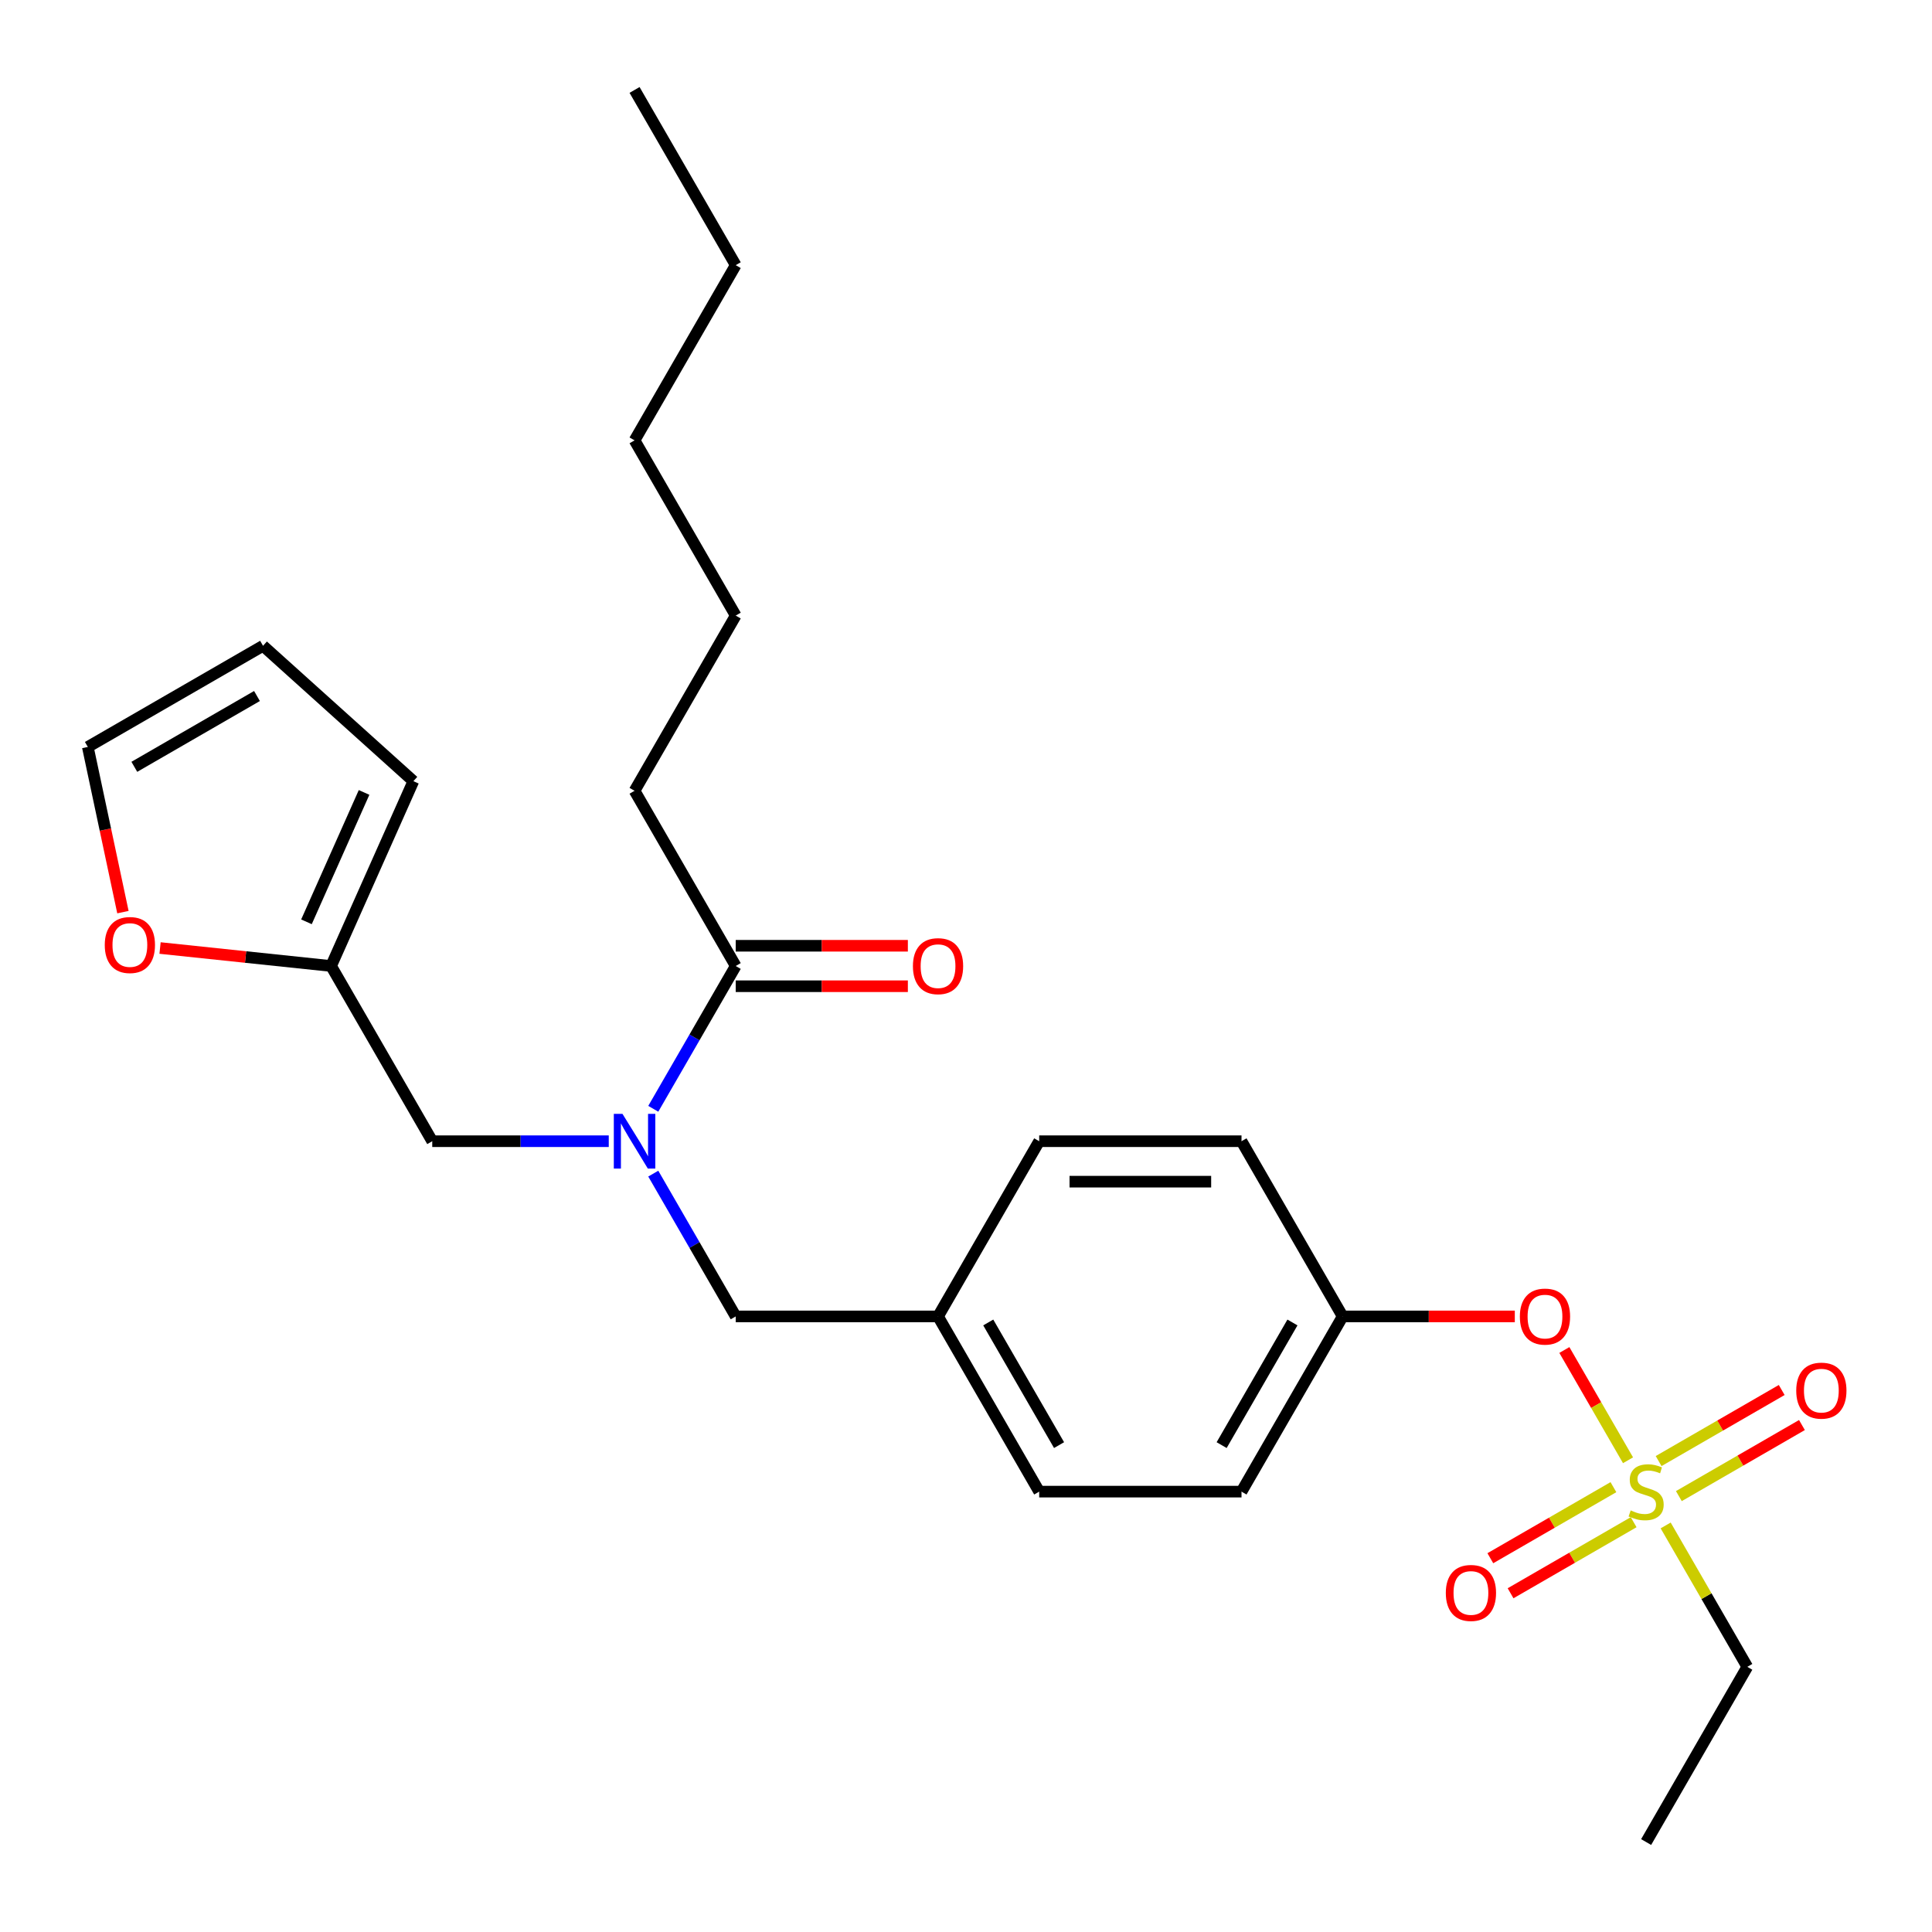<?xml version='1.0' encoding='iso-8859-1'?>
<svg version='1.1' baseProfile='full'
              xmlns='http://www.w3.org/2000/svg'
                      xmlns:rdkit='http://www.rdkit.org/xml'
                      xmlns:xlink='http://www.w3.org/1999/xlink'
                  xml:space='preserve'
width='1000px' height='1000px' viewBox='0 0 1000 1000'>
<!-- END OF HEADER -->
<rect style='opacity:1.0;fill:#FFFFFF;stroke:none' width='1000' height='1000' x='0' y='0'> </rect>
<path class='bond-0' d='M 315.09,590.689 L 269.41,590.689' style='fill:none;fill-rule:evenodd;stroke:#0000FF;stroke-width:6px;stroke-linecap:butt;stroke-linejoin:miter;stroke-opacity:1' />
<path class='bond-0' d='M 269.41,590.689 L 223.73,590.689' style='fill:none;fill-rule:evenodd;stroke:#000000;stroke-width:6px;stroke-linecap:butt;stroke-linejoin:miter;stroke-opacity:1' />
<path class='bond-1' d='M 338.135,607.467 L 359.471,644.422' style='fill:none;fill-rule:evenodd;stroke:#0000FF;stroke-width:6px;stroke-linecap:butt;stroke-linejoin:miter;stroke-opacity:1' />
<path class='bond-1' d='M 359.471,644.422 L 380.807,681.377' style='fill:none;fill-rule:evenodd;stroke:#000000;stroke-width:6px;stroke-linecap:butt;stroke-linejoin:miter;stroke-opacity:1' />
<path class='bond-2' d='M 338.135,573.911 L 359.471,536.955' style='fill:none;fill-rule:evenodd;stroke:#0000FF;stroke-width:6px;stroke-linecap:butt;stroke-linejoin:miter;stroke-opacity:1' />
<path class='bond-2' d='M 359.471,536.955 L 380.807,500' style='fill:none;fill-rule:evenodd;stroke:#000000;stroke-width:6px;stroke-linecap:butt;stroke-linejoin:miter;stroke-opacity:1' />
<path class='bond-3' d='M 380.807,681.377 L 485.526,681.377' style='fill:none;fill-rule:evenodd;stroke:#000000;stroke-width:6px;stroke-linecap:butt;stroke-linejoin:miter;stroke-opacity:1' />
<path class='bond-4' d='M 328.448,409.311 L 380.807,318.623' style='fill:none;fill-rule:evenodd;stroke:#000000;stroke-width:6px;stroke-linecap:butt;stroke-linejoin:miter;stroke-opacity:1' />
<path class='bond-5' d='M 328.448,409.311 L 380.807,500' style='fill:none;fill-rule:evenodd;stroke:#000000;stroke-width:6px;stroke-linecap:butt;stroke-linejoin:miter;stroke-opacity:1' />
<path class='bond-6' d='M 380.807,510.472 L 425.358,510.472' style='fill:none;fill-rule:evenodd;stroke:#000000;stroke-width:6px;stroke-linecap:butt;stroke-linejoin:miter;stroke-opacity:1' />
<path class='bond-6' d='M 425.358,510.472 L 469.908,510.472' style='fill:none;fill-rule:evenodd;stroke:#FF0000;stroke-width:6px;stroke-linecap:butt;stroke-linejoin:miter;stroke-opacity:1' />
<path class='bond-6' d='M 380.807,489.528 L 425.358,489.528' style='fill:none;fill-rule:evenodd;stroke:#000000;stroke-width:6px;stroke-linecap:butt;stroke-linejoin:miter;stroke-opacity:1' />
<path class='bond-6' d='M 425.358,489.528 L 469.908,489.528' style='fill:none;fill-rule:evenodd;stroke:#FF0000;stroke-width:6px;stroke-linecap:butt;stroke-linejoin:miter;stroke-opacity:1' />
<path class='bond-7' d='M 380.807,318.623 L 328.448,227.934' style='fill:none;fill-rule:evenodd;stroke:#000000;stroke-width:6px;stroke-linecap:butt;stroke-linejoin:miter;stroke-opacity:1' />
<path class='bond-8' d='M 380.807,137.246 L 328.448,227.934' style='fill:none;fill-rule:evenodd;stroke:#000000;stroke-width:6px;stroke-linecap:butt;stroke-linejoin:miter;stroke-opacity:1' />
<path class='bond-9' d='M 380.807,137.246 L 328.448,46.557' style='fill:none;fill-rule:evenodd;stroke:#000000;stroke-width:6px;stroke-linecap:butt;stroke-linejoin:miter;stroke-opacity:1' />
<path class='bond-10' d='M 171.371,500 L 127.108,495.348' style='fill:none;fill-rule:evenodd;stroke:#000000;stroke-width:6px;stroke-linecap:butt;stroke-linejoin:miter;stroke-opacity:1' />
<path class='bond-10' d='M 127.108,495.348 L 82.845,490.695' style='fill:none;fill-rule:evenodd;stroke:#FF0000;stroke-width:6px;stroke-linecap:butt;stroke-linejoin:miter;stroke-opacity:1' />
<path class='bond-11' d='M 171.371,500 L 213.964,404.335' style='fill:none;fill-rule:evenodd;stroke:#000000;stroke-width:6px;stroke-linecap:butt;stroke-linejoin:miter;stroke-opacity:1' />
<path class='bond-11' d='M 158.627,477.132 L 188.442,410.166' style='fill:none;fill-rule:evenodd;stroke:#000000;stroke-width:6px;stroke-linecap:butt;stroke-linejoin:miter;stroke-opacity:1' />
<path class='bond-12' d='M 171.371,500 L 223.73,590.689' style='fill:none;fill-rule:evenodd;stroke:#000000;stroke-width:6px;stroke-linecap:butt;stroke-linejoin:miter;stroke-opacity:1' />
<path class='bond-13' d='M 63.626,472.116 L 54.541,429.37' style='fill:none;fill-rule:evenodd;stroke:#FF0000;stroke-width:6px;stroke-linecap:butt;stroke-linejoin:miter;stroke-opacity:1' />
<path class='bond-13' d='M 54.541,429.37 L 45.455,386.624' style='fill:none;fill-rule:evenodd;stroke:#000000;stroke-width:6px;stroke-linecap:butt;stroke-linejoin:miter;stroke-opacity:1' />
<path class='bond-14' d='M 904.398,862.754 L 852.039,953.443' style='fill:none;fill-rule:evenodd;stroke:#000000;stroke-width:6px;stroke-linecap:butt;stroke-linejoin:miter;stroke-opacity:1' />
<path class='bond-15' d='M 904.398,862.754 L 883.27,826.159' style='fill:none;fill-rule:evenodd;stroke:#000000;stroke-width:6px;stroke-linecap:butt;stroke-linejoin:miter;stroke-opacity:1' />
<path class='bond-15' d='M 883.27,826.159 L 862.142,789.564' style='fill:none;fill-rule:evenodd;stroke:#CCCC00;stroke-width:6px;stroke-linecap:butt;stroke-linejoin:miter;stroke-opacity:1' />
<path class='bond-16' d='M 809.713,698.755 L 826.189,727.292' style='fill:none;fill-rule:evenodd;stroke:#FF0000;stroke-width:6px;stroke-linecap:butt;stroke-linejoin:miter;stroke-opacity:1' />
<path class='bond-16' d='M 826.189,727.292 L 842.665,755.829' style='fill:none;fill-rule:evenodd;stroke:#CCCC00;stroke-width:6px;stroke-linecap:butt;stroke-linejoin:miter;stroke-opacity:1' />
<path class='bond-17' d='M 784.062,681.377 L 739.512,681.377' style='fill:none;fill-rule:evenodd;stroke:#FF0000;stroke-width:6px;stroke-linecap:butt;stroke-linejoin:miter;stroke-opacity:1' />
<path class='bond-17' d='M 739.512,681.377 L 694.962,681.377' style='fill:none;fill-rule:evenodd;stroke:#000000;stroke-width:6px;stroke-linecap:butt;stroke-linejoin:miter;stroke-opacity:1' />
<path class='bond-18' d='M 835.105,769.751 L 803.25,788.142' style='fill:none;fill-rule:evenodd;stroke:#CCCC00;stroke-width:6px;stroke-linecap:butt;stroke-linejoin:miter;stroke-opacity:1' />
<path class='bond-18' d='M 803.25,788.142 L 771.395,806.534' style='fill:none;fill-rule:evenodd;stroke:#FF0000;stroke-width:6px;stroke-linecap:butt;stroke-linejoin:miter;stroke-opacity:1' />
<path class='bond-18' d='M 845.577,787.888 L 813.722,806.28' style='fill:none;fill-rule:evenodd;stroke:#CCCC00;stroke-width:6px;stroke-linecap:butt;stroke-linejoin:miter;stroke-opacity:1' />
<path class='bond-18' d='M 813.722,806.28 L 781.867,824.672' style='fill:none;fill-rule:evenodd;stroke:#FF0000;stroke-width:6px;stroke-linecap:butt;stroke-linejoin:miter;stroke-opacity:1' />
<path class='bond-19' d='M 868.973,774.381 L 900.828,755.989' style='fill:none;fill-rule:evenodd;stroke:#CCCC00;stroke-width:6px;stroke-linecap:butt;stroke-linejoin:miter;stroke-opacity:1' />
<path class='bond-19' d='M 900.828,755.989 L 932.683,737.598' style='fill:none;fill-rule:evenodd;stroke:#FF0000;stroke-width:6px;stroke-linecap:butt;stroke-linejoin:miter;stroke-opacity:1' />
<path class='bond-19' d='M 858.501,756.243 L 890.356,737.851' style='fill:none;fill-rule:evenodd;stroke:#CCCC00;stroke-width:6px;stroke-linecap:butt;stroke-linejoin:miter;stroke-opacity:1' />
<path class='bond-19' d='M 890.356,737.851 L 922.211,719.46' style='fill:none;fill-rule:evenodd;stroke:#FF0000;stroke-width:6px;stroke-linecap:butt;stroke-linejoin:miter;stroke-opacity:1' />
<path class='bond-20' d='M 485.526,681.377 L 537.885,590.689' style='fill:none;fill-rule:evenodd;stroke:#000000;stroke-width:6px;stroke-linecap:butt;stroke-linejoin:miter;stroke-opacity:1' />
<path class='bond-21' d='M 485.526,681.377 L 537.885,772.066' style='fill:none;fill-rule:evenodd;stroke:#000000;stroke-width:6px;stroke-linecap:butt;stroke-linejoin:miter;stroke-opacity:1' />
<path class='bond-21' d='M 511.517,684.509 L 548.169,747.991' style='fill:none;fill-rule:evenodd;stroke:#000000;stroke-width:6px;stroke-linecap:butt;stroke-linejoin:miter;stroke-opacity:1' />
<path class='bond-22' d='M 694.962,681.377 L 642.603,772.066' style='fill:none;fill-rule:evenodd;stroke:#000000;stroke-width:6px;stroke-linecap:butt;stroke-linejoin:miter;stroke-opacity:1' />
<path class='bond-22' d='M 668.97,684.509 L 632.319,747.991' style='fill:none;fill-rule:evenodd;stroke:#000000;stroke-width:6px;stroke-linecap:butt;stroke-linejoin:miter;stroke-opacity:1' />
<path class='bond-23' d='M 694.962,681.377 L 642.603,590.689' style='fill:none;fill-rule:evenodd;stroke:#000000;stroke-width:6px;stroke-linecap:butt;stroke-linejoin:miter;stroke-opacity:1' />
<path class='bond-24' d='M 537.885,590.689 L 642.603,590.689' style='fill:none;fill-rule:evenodd;stroke:#000000;stroke-width:6px;stroke-linecap:butt;stroke-linejoin:miter;stroke-opacity:1' />
<path class='bond-24' d='M 553.592,611.632 L 626.895,611.632' style='fill:none;fill-rule:evenodd;stroke:#000000;stroke-width:6px;stroke-linecap:butt;stroke-linejoin:miter;stroke-opacity:1' />
<path class='bond-25' d='M 537.885,772.066 L 642.603,772.066' style='fill:none;fill-rule:evenodd;stroke:#000000;stroke-width:6px;stroke-linecap:butt;stroke-linejoin:miter;stroke-opacity:1' />
<path class='bond-26' d='M 213.964,404.335 L 136.143,334.265' style='fill:none;fill-rule:evenodd;stroke:#000000;stroke-width:6px;stroke-linecap:butt;stroke-linejoin:miter;stroke-opacity:1' />
<path class='bond-27' d='M 45.455,386.624 L 136.143,334.265' style='fill:none;fill-rule:evenodd;stroke:#000000;stroke-width:6px;stroke-linecap:butt;stroke-linejoin:miter;stroke-opacity:1' />
<path class='bond-27' d='M 69.53,396.908 L 133.012,360.257' style='fill:none;fill-rule:evenodd;stroke:#000000;stroke-width:6px;stroke-linecap:butt;stroke-linejoin:miter;stroke-opacity:1' />
<path  class='atom-0' d='M 322.188 576.529
L 331.468 591.529
Q 332.388 593.009, 333.868 595.689
Q 335.348 598.369, 335.428 598.529
L 335.428 576.529
L 339.188 576.529
L 339.188 604.849
L 335.308 604.849
L 325.348 588.449
Q 324.188 586.529, 322.948 584.329
Q 321.748 582.129, 321.388 581.449
L 321.388 604.849
L 317.708 604.849
L 317.708 576.529
L 322.188 576.529
' fill='#0000FF'/>
<path  class='atom-4' d='M 472.526 500.08
Q 472.526 493.28, 475.886 489.48
Q 479.246 485.68, 485.526 485.68
Q 491.806 485.68, 495.166 489.48
Q 498.526 493.28, 498.526 500.08
Q 498.526 506.96, 495.126 510.88
Q 491.726 514.76, 485.526 514.76
Q 479.286 514.76, 475.886 510.88
Q 472.526 507, 472.526 500.08
M 485.526 511.56
Q 489.846 511.56, 492.166 508.68
Q 494.526 505.76, 494.526 500.08
Q 494.526 494.52, 492.166 491.72
Q 489.846 488.88, 485.526 488.88
Q 481.206 488.88, 478.846 491.68
Q 476.526 494.48, 476.526 500.08
Q 476.526 505.8, 478.846 508.68
Q 481.206 511.56, 485.526 511.56
' fill='#FF0000'/>
<path  class='atom-8' d='M 54.227 489.134
Q 54.227 482.334, 57.587 478.534
Q 60.947 474.734, 67.227 474.734
Q 73.507 474.734, 76.867 478.534
Q 80.227 482.334, 80.227 489.134
Q 80.227 496.014, 76.827 499.934
Q 73.427 503.814, 67.227 503.814
Q 60.987 503.814, 57.587 499.934
Q 54.227 496.054, 54.227 489.134
M 67.227 500.614
Q 71.547 500.614, 73.867 497.734
Q 76.227 494.814, 76.227 489.134
Q 76.227 483.574, 73.867 480.774
Q 71.547 477.934, 67.227 477.934
Q 62.907 477.934, 60.547 480.734
Q 58.227 483.534, 58.227 489.134
Q 58.227 494.854, 60.547 497.734
Q 62.907 500.614, 67.227 500.614
' fill='#FF0000'/>
<path  class='atom-10' d='M 786.68 681.457
Q 786.68 674.657, 790.04 670.857
Q 793.4 667.057, 799.68 667.057
Q 805.96 667.057, 809.32 670.857
Q 812.68 674.657, 812.68 681.457
Q 812.68 688.337, 809.28 692.257
Q 805.88 696.137, 799.68 696.137
Q 793.44 696.137, 790.04 692.257
Q 786.68 688.377, 786.68 681.457
M 799.68 692.937
Q 804 692.937, 806.32 690.057
Q 808.68 687.137, 808.68 681.457
Q 808.68 675.897, 806.32 673.097
Q 804 670.257, 799.68 670.257
Q 795.36 670.257, 793 673.057
Q 790.68 675.857, 790.68 681.457
Q 790.68 687.177, 793 690.057
Q 795.36 692.937, 799.68 692.937
' fill='#FF0000'/>
<path  class='atom-11' d='M 844.039 781.786
Q 844.359 781.906, 845.679 782.466
Q 846.999 783.026, 848.439 783.386
Q 849.919 783.706, 851.359 783.706
Q 854.039 783.706, 855.599 782.426
Q 857.159 781.106, 857.159 778.826
Q 857.159 777.266, 856.359 776.306
Q 855.599 775.346, 854.399 774.826
Q 853.199 774.306, 851.199 773.706
Q 848.679 772.946, 847.159 772.226
Q 845.679 771.506, 844.599 769.986
Q 843.559 768.466, 843.559 765.906
Q 843.559 762.346, 845.959 760.146
Q 848.399 757.946, 853.199 757.946
Q 856.479 757.946, 860.199 759.506
L 859.279 762.586
Q 855.879 761.186, 853.319 761.186
Q 850.559 761.186, 849.039 762.346
Q 847.519 763.466, 847.559 765.426
Q 847.559 766.946, 848.319 767.866
Q 849.119 768.786, 850.239 769.306
Q 851.399 769.826, 853.319 770.426
Q 855.879 771.226, 857.399 772.026
Q 858.919 772.826, 859.999 774.466
Q 861.119 776.066, 861.119 778.826
Q 861.119 782.746, 858.479 784.866
Q 855.879 786.946, 851.519 786.946
Q 848.999 786.946, 847.079 786.386
Q 845.199 785.866, 842.959 784.946
L 844.039 781.786
' fill='#CCCC00'/>
<path  class='atom-12' d='M 748.351 824.505
Q 748.351 817.705, 751.711 813.905
Q 755.071 810.105, 761.351 810.105
Q 767.631 810.105, 770.991 813.905
Q 774.351 817.705, 774.351 824.505
Q 774.351 831.385, 770.951 835.305
Q 767.551 839.185, 761.351 839.185
Q 755.111 839.185, 751.711 835.305
Q 748.351 831.425, 748.351 824.505
M 761.351 835.985
Q 765.671 835.985, 767.991 833.105
Q 770.351 830.185, 770.351 824.505
Q 770.351 818.945, 767.991 816.145
Q 765.671 813.305, 761.351 813.305
Q 757.031 813.305, 754.671 816.105
Q 752.351 818.905, 752.351 824.505
Q 752.351 830.225, 754.671 833.105
Q 757.031 835.985, 761.351 835.985
' fill='#FF0000'/>
<path  class='atom-13' d='M 929.728 719.787
Q 929.728 712.987, 933.088 709.187
Q 936.448 705.387, 942.728 705.387
Q 949.008 705.387, 952.368 709.187
Q 955.728 712.987, 955.728 719.787
Q 955.728 726.667, 952.328 730.587
Q 948.928 734.467, 942.728 734.467
Q 936.488 734.467, 933.088 730.587
Q 929.728 726.707, 929.728 719.787
M 942.728 731.267
Q 947.048 731.267, 949.368 728.387
Q 951.728 725.467, 951.728 719.787
Q 951.728 714.227, 949.368 711.427
Q 947.048 708.587, 942.728 708.587
Q 938.408 708.587, 936.048 711.387
Q 933.728 714.187, 933.728 719.787
Q 933.728 725.507, 936.048 728.387
Q 938.408 731.267, 942.728 731.267
' fill='#FF0000'/>
</svg>
